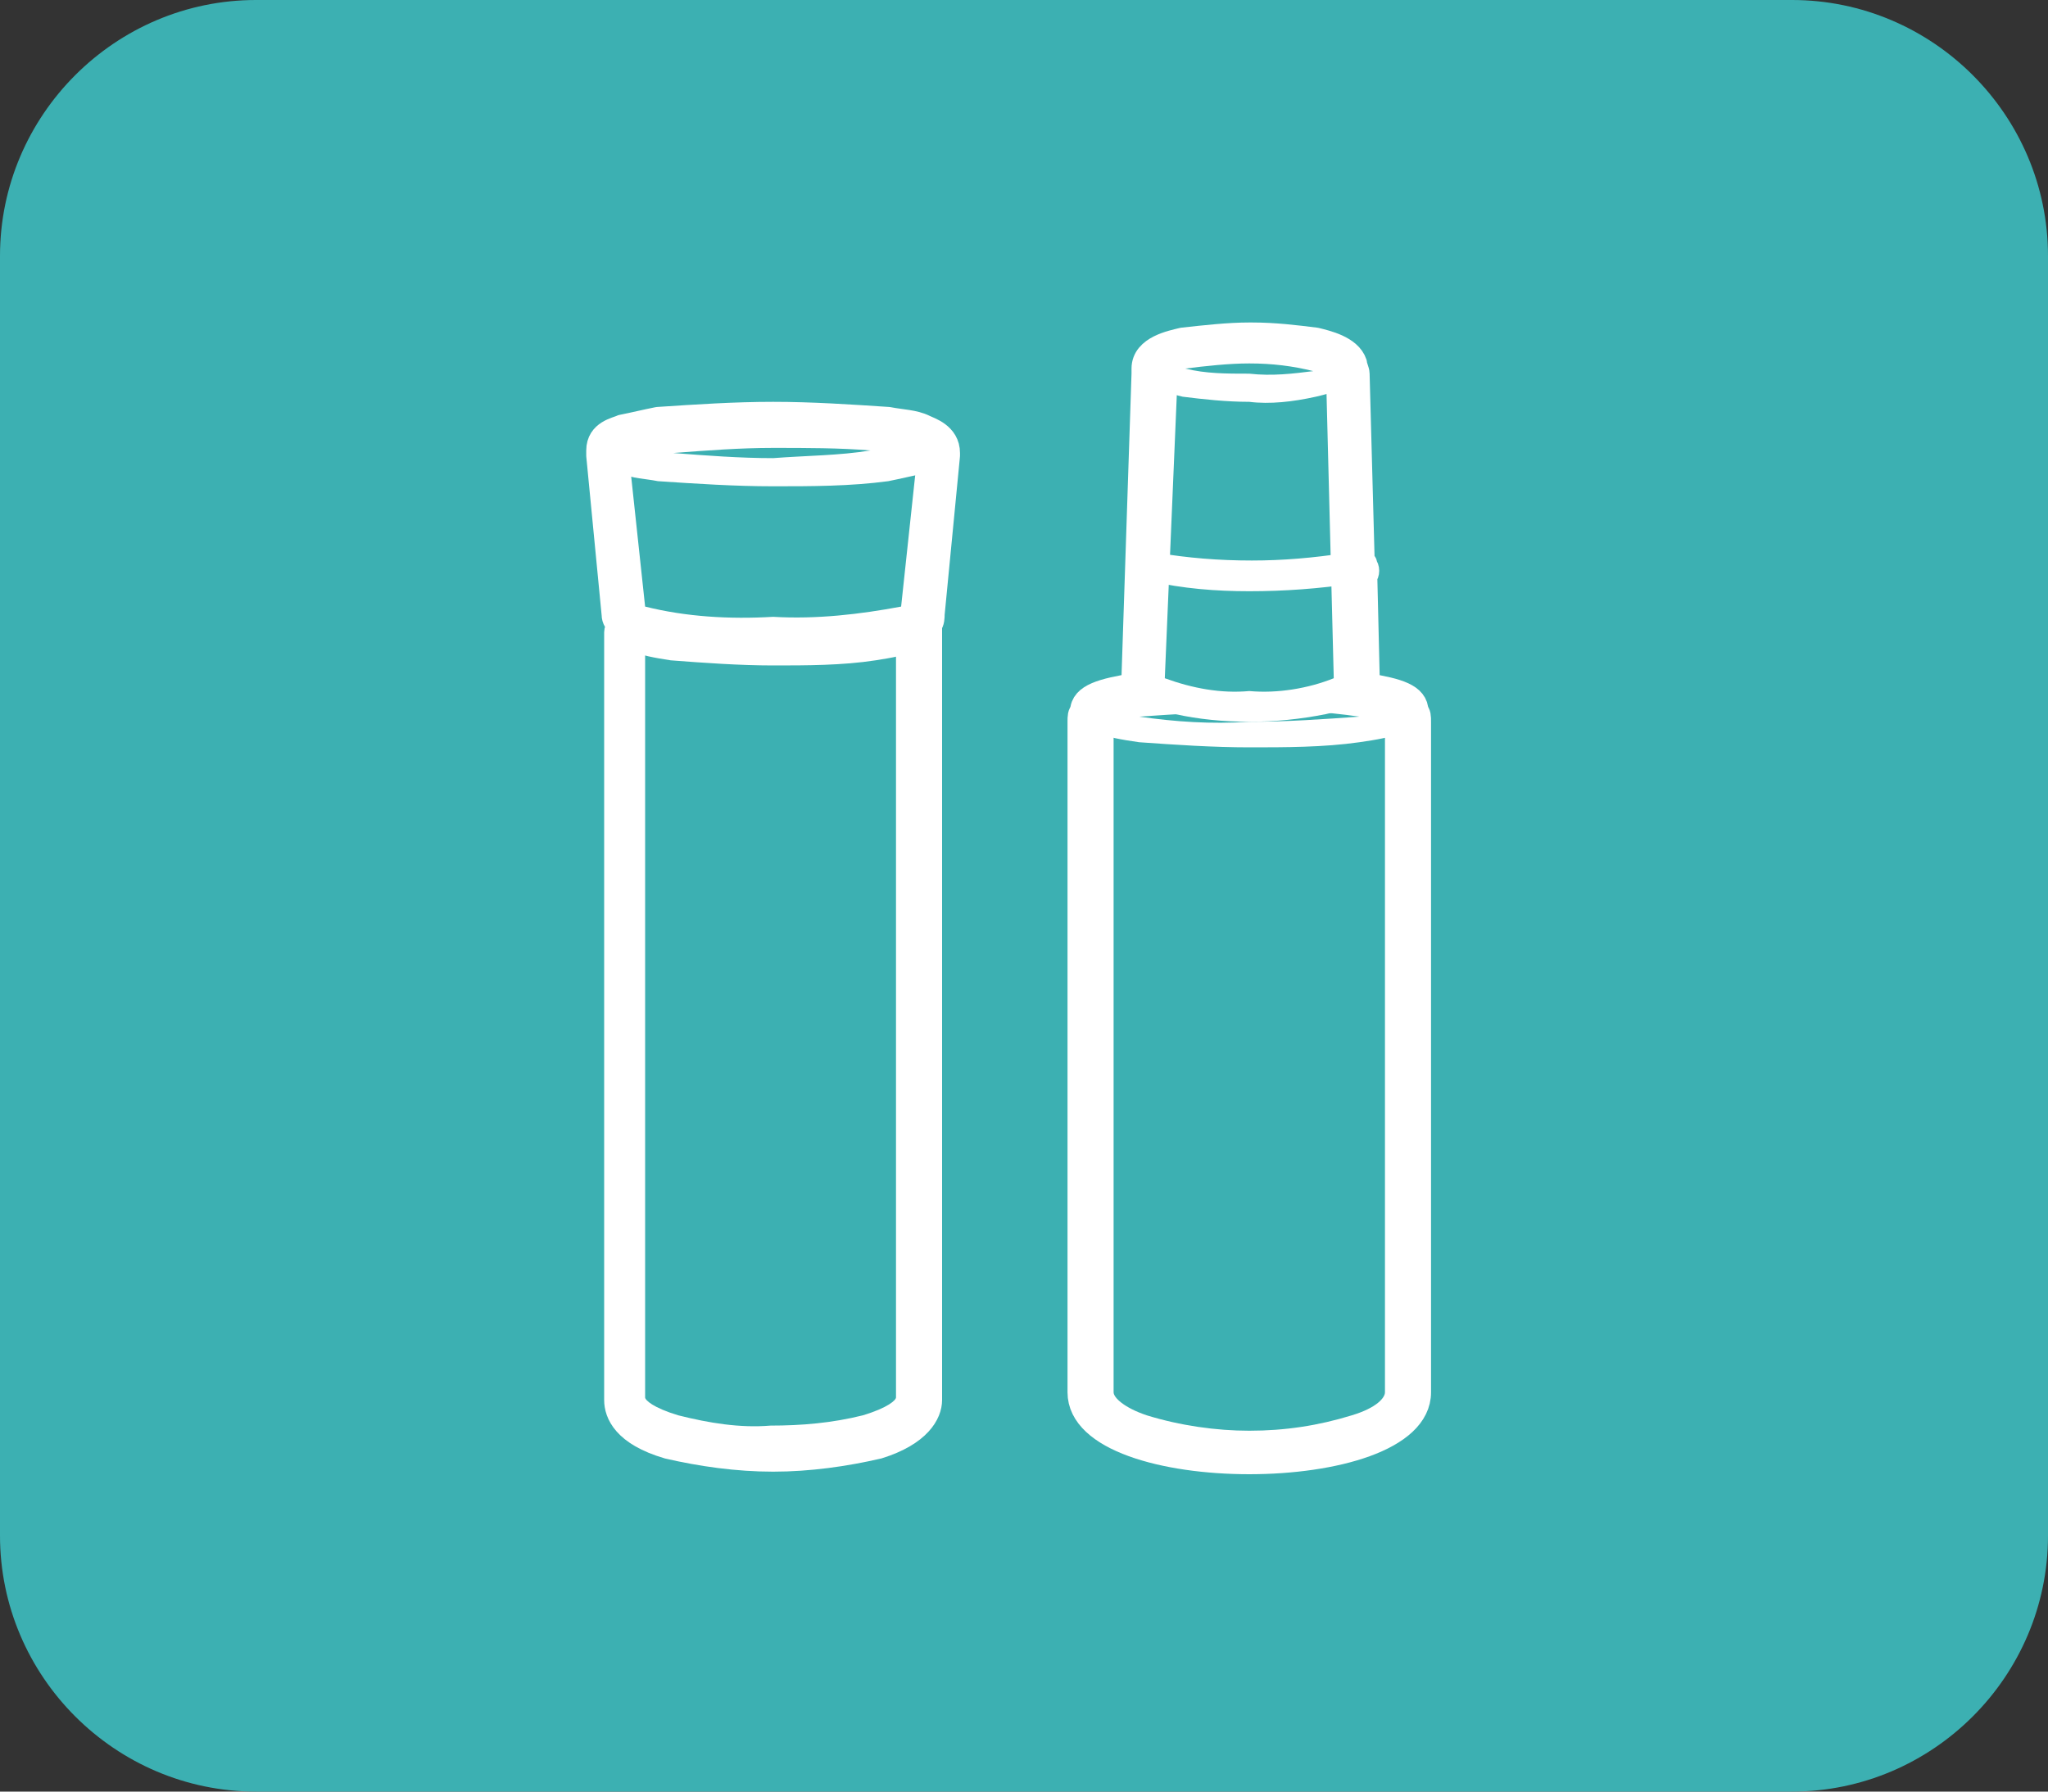 <?xml version="1.0" encoding="utf-8"?>
<!-- Generator: Adobe Illustrator 26.3.1, SVG Export Plug-In . SVG Version: 6.00 Build 0)  -->
<svg version="1.1" id="レイヤー_1" xmlns="http://www.w3.org/2000/svg" xmlns:xlink="http://www.w3.org/1999/xlink" x="0px"
	 y="0px" viewBox="0 0 80 70" style="enable-background:new 0 0 80 70;" xml:space="preserve">
<rect x="0" y="0" width="80" height="70" fill="#333333" stroke="none"/>
<style type="text/css">
	.st0{fill:#3CB0B2;}
	.st1{fill:#FFFFFF;stroke:#FFFFFF;stroke-linecap:round;stroke-linejoin:round;stroke-miterlimit:10;}
	.st2{fill:#FFFFFF;}
</style>
<path id="_210111-13_ESS101989_square" class="st0" d="M10,0h60c5.5,0,10,4.5,10,10v50c0,5.5-4.5,10-10,10H10C4.5,70,0,65.5,0,60V10
	C0,4.5,4.5,0,10,0z"/>
<g>
	<path class="st1" d="M36.1,16.7c-0.4-0.2-0.9-0.2-1.4-0.3c-1.5-0.1-3-0.2-4.5-0.2s-3,0.1-4.5,0.2c-0.5,0.1-0.9,0.2-1.4,0.3
		c-0.2,0.1-0.9,0.2-0.9,0.9c0,0,0,0,0,0.1c0,0,0,0,0,0c0,0.1,0,0.1,0,0.1L24,24c0,0.2,0.1,0.3,0.2,0.4c0,0.1-0.1,0.2-0.1,0.3
		c0,0,0,0.1,0,0.1c0,0,0,0.1,0,0.1v29.8c0,0.5,0.3,1.3,2,1.8c1.3,0.3,2.7,0.5,4.1,0.5c1.4,0,2.8-0.2,4.1-0.5c1.6-0.5,2-1.3,2-1.8
		V24.9c0,0,0-0.1,0-0.1c0,0,0-0.1,0-0.1c0-0.1,0-0.2,0-0.3c0.1-0.1,0.1-0.3,0.1-0.4l0.6-6.2c0-0.1,0-0.1,0-0.1c0,0,0,0,0,0
		c0,0,0,0,0,0C37,17,36.3,16.8,36.1,16.7z"/>
	<path class="st1" d="M55.3,27.8c0-0.6-0.7-0.8-1.9-1c0,0,0-0.1,0-0.1l-0.1-4.2c0.1-0.1,0.1-0.3,0-0.4c0-0.1,0-0.1-0.1-0.1L53,14.6
		c0-0.1-0.1-0.3-0.1-0.4c-0.2-0.6-1.1-0.8-1.5-0.9c-0.8-0.1-1.6-0.2-2.5-0.2c0,0-0.1,0-0.1,0c0,0,0,0,0,0c-0.8,0-1.7,0.1-2.6,0.2
		c-0.4,0.1-1.5,0.3-1.5,1.1c0,0,0,0.1,0,0.1c0,0,0,0.1,0,0.1l-0.4,12.1c0,0,0,0.1,0,0.1c-1.2,0.2-2,0.4-2,1
		c-0.1,0.1-0.1,0.2-0.1,0.4v26.2c0,1.8,3.3,2.7,6.6,2.7s6.6-0.9,6.6-2.7V28.2C55.4,28,55.4,27.9,55.3,27.8z"/>
</g>
<g>
	<g>
		<g id="グループ_611" transform="translate(0 0)">
			<path id="パス_682" class="st0" d="M35.8,54.6c0,1-2.5,1.8-5.6,1.8s-5.6-0.8-5.6-1.8V24.9c0-0.5,2.5-0.9,5.6-0.9
				s5.6,0.4,5.6,0.9V54.6z"/>
			<path id="パス_683" class="st2" d="M30.2,57c-1.4,0-2.8-0.2-4.1-0.5c-1.7-0.5-2-1.3-2-1.8V24.9c0-0.8,1-1,2.1-1.2
				c1.3-0.2,2.7-0.3,4-0.3c1.3,0,2.7,0.1,4,0.3c1.1,0.2,2.1,0.4,2.1,1.2v29.8c0,0.5-0.4,1.3-2,1.8C33,56.8,31.6,57,30.2,57z
				 M25.2,25.1v29.5c0,0.1,0.3,0.4,1.3,0.7c1.2,0.3,2.4,0.5,3.6,0.4c1.2,0,2.4-0.1,3.6-0.4c1-0.3,1.3-0.6,1.3-0.7V25.1
				c-1.6-0.4-3.3-0.6-5-0.5C28.5,24.5,26.9,24.7,25.2,25.1z"/>
			<path id="パス_684" class="st0" d="M35.8,24.8c0,0.4-2.5,0.8-5.6,0.8s-5.6-0.4-5.6-0.8s2.5-0.8,5.6-0.8S35.8,24.4,35.8,24.8"/>
			<path id="楕円形_36" class="st2" d="M30.2,23.4c1.3,0,2.7,0.1,4,0.2c1.3,0.2,2.1,0.4,2.1,1.1s-0.8,0.9-2.1,1.1
				c-1.3,0.2-2.7,0.2-4,0.2s-2.7-0.1-4-0.2c-1.3-0.2-2.1-0.4-2.1-1.1s0.8-0.9,2.1-1.1C27.5,23.5,28.9,23.4,30.2,23.4z M34.1,24.8
				c-1.3-0.2-2.6-0.3-3.9-0.2c-1.3,0-2.6,0.1-4,0.2c1.3,0.2,2.6,0.3,4,0.2C31.5,25,32.8,25,34.1,24.8z"/>
			<path id="パス_685" class="st0" d="M35.8,24c0,0.4-2.5,0.7-5.6,0.7s-5.6-0.3-5.6-0.7L24,17.8c0-0.4,2.8-0.7,6.2-0.7
				c3.4,0,6.2,0.3,6.2,0.7L35.8,24z"/>
			<path id="パス_686" class="st2" d="M30.2,25.3c-1.3,0-2.7-0.1-4-0.2c-1.3-0.2-2.1-0.4-2.2-1.1l-0.6-6.2c0,0,0,0,0-0.1
				c0-0.6,0.7-0.8,0.9-0.9c0.5-0.1,0.9-0.2,1.4-0.3c1.5-0.2,3-0.2,4.5-0.2s3,0.1,4.5,0.2c0.5,0.1,1,0.1,1.4,0.3
				c0.2,0.1,0.9,0.3,0.9,0.9c0,0,0,0,0,0.1L36.4,24c0,0.7-0.8,0.9-2.2,1.1C32.9,25.3,31.5,25.3,30.2,25.3z M25.2,23.7
				c1.6,0.4,3.3,0.5,5,0.4c1.7,0.1,3.4-0.1,5-0.4l0.6-5.6c-1.8-0.4-3.7-0.5-5.6-0.4c-1.9-0.1-3.7,0-5.6,0.4L25.2,23.7z"/>
			<path id="パス_687" class="st0" d="M36.4,17.6c0,0.4-2.8,0.8-6.2,0.8c-3.4,0-6.2-0.3-6.2-0.8s2.8-0.8,6.2-0.8
				C33.6,16.8,36.4,17.2,36.4,17.6"/>
			<path id="楕円形_37" class="st2" d="M30.2,16.2c1.5,0,3,0.1,4.5,0.2c0.5,0.1,1,0.1,1.4,0.3c0.2,0.1,0.9,0.3,0.9,0.9
				s-0.7,0.8-0.9,0.9c-0.5,0.1-0.9,0.2-1.4,0.3c-1.5,0.2-3,0.2-4.5,0.2s-3-0.1-4.5-0.2c-0.5-0.1-1-0.1-1.4-0.3
				c-0.2,0-0.9-0.2-0.9-0.9c0-0.7,0.7-0.8,0.9-0.9c0.5-0.1,0.9-0.2,1.4-0.3C27.2,16.3,28.7,16.2,30.2,16.2z M34,17.6
				c-1.2-0.1-2.5-0.1-3.8-0.1c-1.3,0-2.6,0.1-3.9,0.2c1.3,0.1,2.6,0.2,3.9,0.2C31.5,17.8,32.8,17.8,34,17.6z"/>
			<path id="パス_688" class="st0" d="M54.8,54.4c0,1.2-2.7,2.1-6,2.1s-6-0.9-6-2.1V28.2c0-0.5,2.7-0.9,6-0.9s6,0.4,6,0.9V54.4z"
				/>
			<path id="パス_689" class="st2" d="M48.8,57.1c-3.3,0-6.6-0.9-6.6-2.7V28.2c0-0.4,0.3-0.7,0.9-0.9c0.5-0.2,0.9-0.3,1.4-0.3
				c1.4-0.2,2.9-0.3,4.3-0.3c1.4,0,2.9,0.1,4.3,0.3c0.5,0.1,0.9,0.2,1.4,0.3c0.6,0.2,0.9,0.5,0.9,0.9v26.2
				C55.4,56.2,52.1,57.1,48.8,57.1z M43.5,28.4v26c0,0.2,0.4,0.6,1.3,0.9c1.3,0.4,2.7,0.6,4,0.6c1.4,0,2.7-0.2,4-0.6
				c1-0.3,1.3-0.7,1.3-0.9v-26c-1.7-0.4-3.6-0.6-5.4-0.5C47,27.8,45.2,28,43.5,28.4L43.5,28.4z"/>
			<path id="パス_690" class="st0" d="M54.8,28c0,0.4-2.7,0.8-6,0.8s-6-0.4-6-0.8c0-0.4,2.7-0.8,6-0.8S54.8,27.5,54.8,28"/>
			<path id="楕円形_38" class="st2" d="M48.8,26.6c1.4,0,2.9,0.1,4.3,0.2c1.4,0.2,2.2,0.4,2.2,1.1s-0.8,0.9-2.2,1.1
				s-2.9,0.2-4.3,0.2s-2.9-0.1-4.3-0.2c-1.4-0.2-2.2-0.4-2.2-1.1c0-0.7,0.8-0.9,2.2-1.1C46,26.7,47.4,26.6,48.8,26.6z M53.1,28
				c-1.4-0.2-2.8-0.3-4.3-0.2c-1.4,0-2.8,0.1-4.3,0.2c1.4,0.2,2.8,0.3,4.3,0.2C50.3,28.2,51.7,28.1,53.1,28z"/>
			<path id="パス_691" class="st0" d="M52.8,26.7c0,0.5-1.8,0.9-3.9,0.9c-2.1,0-3.9-0.4-3.9-0.9l0.4-12.1c0-0.5,1.6-0.9,3.5-0.9
				c1.9,0,3.5,0.4,3.5,0.9L52.8,26.7z"/>
			<path id="パス_692" class="st2" d="M48.8,28.2c-1,0-2-0.1-2.9-0.3c-0.4-0.1-1.6-0.4-1.6-1.2l0,0l0.4-12.1c0-0.6,0.5-1,1.5-1.2
				c1.7-0.4,3.5-0.4,5.3,0c1,0.3,1.5,0.7,1.5,1.2l0.4,12.1l0,0c0,0.9-1.2,1.1-1.6,1.2C50.8,28.1,49.8,28.2,48.8,28.2z M45.5,26.5
				c1.1,0.4,2.2,0.6,3.3,0.5c1.1,0.1,2.3-0.1,3.3-0.5l-0.3-11.8c-0.9-0.4-1.9-0.5-2.9-0.5c-1-0.1-2,0.1-2.9,0.5L45.5,26.5z"/>
			<path id="パス_693" class="st0" d="M52.4,14.5c0,0.4-1.6,0.8-3.6,0.8s-3.6-0.4-3.6-0.8c0-0.4,1.6-0.8,3.6-0.8
				S52.4,14,52.4,14.5"/>
			<path id="楕円形_39" class="st2" d="M48.8,13.1c0.9,0,1.8,0.1,2.6,0.2c0.4,0.1,1.5,0.3,1.5,1.1s-1.1,1-1.5,1.1
				c-0.9,0.2-1.8,0.3-2.6,0.2c-0.9,0-1.8-0.1-2.6-0.2c-0.4-0.1-1.5-0.3-1.5-1.1s1.1-1,1.5-1.1C47.1,13.2,48,13.1,48.8,13.1z
				 M51.3,14.5c-0.8-0.2-1.6-0.3-2.5-0.3c-0.8,0-1.7,0.1-2.5,0.2c0.8,0.2,1.6,0.2,2.5,0.2C49.7,14.7,50.5,14.6,51.3,14.5z"/>
			<path id="パス_694" class="st0" d="M52.6,22.2c-1.2,0.2-2.5,0.4-3.8,0.3c-1.3,0-2.5-0.1-3.8-0.3"/>
			<path id="パス_695" class="st2" d="M48.8,23.1c-1.3,0-2.6-0.1-3.9-0.4c-0.3-0.1-0.5-0.4-0.4-0.7c0.1-0.3,0.4-0.5,0.7-0.4
				c1.2,0.2,2.4,0.3,3.7,0.3c1.2,0,2.4-0.1,3.7-0.3c0.3-0.1,0.6,0.1,0.7,0.5c0.1,0.3-0.1,0.6-0.4,0.7C51.5,23,50.2,23.1,48.8,23.1z"
				/>
		</g>
	</g>
</g>
</svg>
